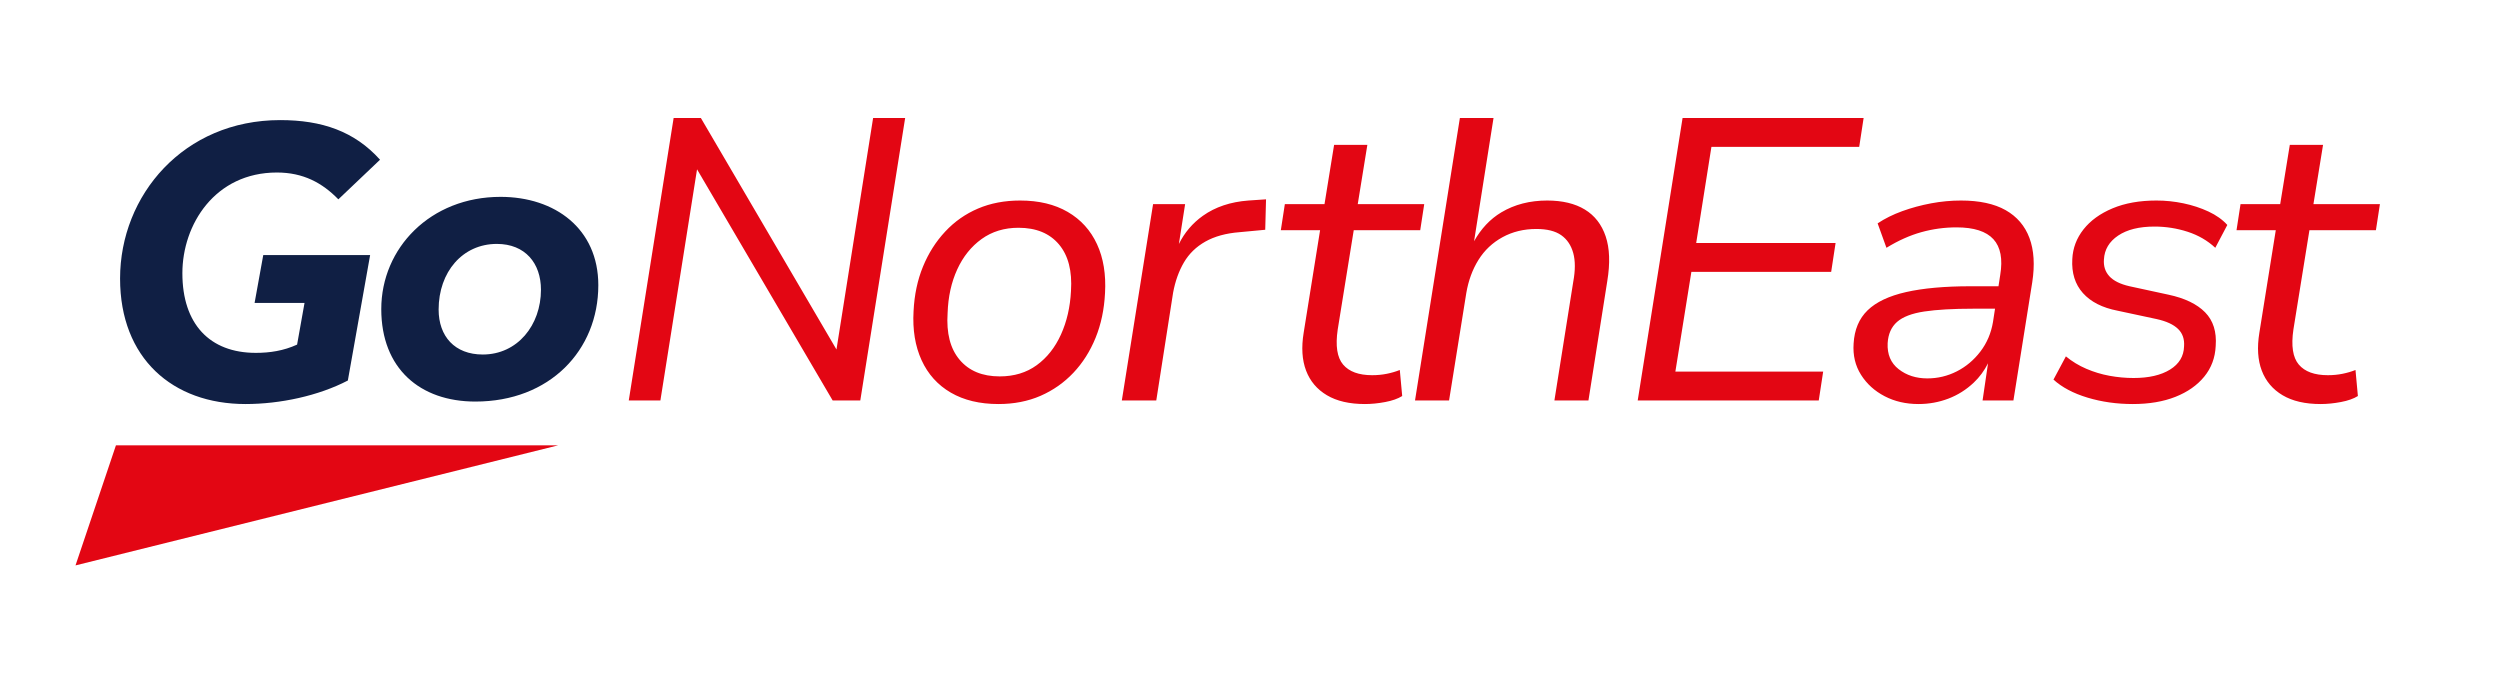 <svg width="1911" height="524" viewBox="0 0 1911 524" fill="none" xmlns="http://www.w3.org/2000/svg">
<path d="M57.719 432.198L88.629 340.396H426.756L57.719 432.198Z" fill="#E30613"/>
<path d="M214.166 91.803C246.024 91.803 270.942 100.322 290.496 122.088L258.64 152.374C246.339 139.755 231.829 131.868 211.643 131.868C164.329 131.868 139.411 171.618 139.411 208.843C139.411 247.647 160.23 269.731 195.557 269.731C206.281 269.731 216.689 268.153 227.098 263.42L232.777 231.559H194.609L201.234 194.963H282.926L265.895 290.867C243.5 302.54 214.166 308.848 187.672 308.848C131.843 308.848 91.785 273.831 91.785 212.945C91.785 149.219 140.359 91.803 214.166 91.803ZM382.599 150.48C424.233 150.48 457.352 174.773 457.352 217.992C457.352 267.838 420.134 306.955 363.358 306.955C321.091 306.955 291.444 281.717 291.444 236.289C291.444 189.6 328.979 150.48 382.599 150.48ZM369.037 270.992C395.531 270.992 413.509 248.593 413.509 221.464C413.509 201.273 401.523 186.446 379.761 186.446C353.58 186.446 335.286 207.897 335.286 236.606C335.286 257.112 347.588 270.992 369.037 270.992Z" fill="#101F44"/>
<path d="M954.282 153.284L967.754 152.365L967.141 175.636L947.545 177.475C937.136 178.294 928.409 180.692 921.369 184.672C914.326 188.653 908.863 193.966 904.987 200.595C901.107 207.23 898.353 214.94 896.72 223.715L883.86 306.094H857.531L881.413 156.038H905.906L901.14 186.502C905.445 177.876 911.498 170.619 919.532 164.92C929.022 158.185 940.605 154.305 954.282 153.284ZM639.401 267.162L535.745 90.201H514.925L480.633 306.094H504.819L532.82 129.424L636.475 306.094H657.604L691.894 90.201H667.401L639.401 267.162ZM838.555 186.663C843.453 197.278 845.49 209.733 844.679 224.022C844.066 236.477 841.664 247.861 837.483 258.17C833.297 268.478 827.633 277.41 820.49 284.964C813.341 292.518 804.974 298.389 795.384 302.571C785.785 306.752 775.069 308.848 763.235 308.848C748.945 308.848 736.797 305.938 726.799 300.123C716.796 294.303 709.347 286.035 704.449 275.314C699.55 264.598 697.507 252.093 698.326 237.804C698.937 225.354 701.334 214.02 705.52 203.812C709.701 193.604 715.367 184.673 722.513 177.018C729.656 169.358 738.023 163.492 747.619 159.406C757.212 155.325 767.928 153.284 779.768 153.284C794.054 153.284 806.2 156.189 816.203 162.01C826.201 167.83 833.656 176.048 838.555 186.663ZM809.467 186.814C802.321 178.345 792.014 174.108 778.544 174.108C767.722 174.108 758.335 176.967 750.375 182.682C742.415 188.397 736.186 196.157 731.699 205.953C727.206 215.754 724.756 226.882 724.349 239.332C723.327 254.646 726.387 266.543 733.536 275.012C740.679 283.486 750.883 287.718 764.154 287.718C775.175 287.718 784.615 284.863 792.474 279.144C800.331 273.429 806.507 265.623 811 255.717C815.485 245.815 818.04 234.743 818.653 222.489C819.671 207.18 816.61 195.288 809.467 186.814ZM1060.06 285.728C1056.48 286.447 1052.76 286.799 1048.88 286.799C1038.67 286.799 1031.28 284.095 1026.68 278.686C1022.09 273.278 1020.71 264.347 1022.55 251.887L1034.8 175.942H1085.62L1088.68 156.039H1037.86L1045.21 110.718H1019.79L1012.45 156.039H982.134L979.071 175.942H1009.08L996.524 254.34C994.687 265.568 995.3 275.213 998.361 283.28C1001.42 291.347 1006.73 297.625 1014.28 302.113C1021.83 306.602 1031.53 308.848 1043.37 308.848C1048.27 308.848 1053.42 308.336 1058.83 307.315C1064.24 306.295 1068.58 304.767 1071.84 302.726L1070.01 282.818C1066.94 284.044 1063.63 285.014 1060.06 285.728ZM1308.21 112.246H1421.18L1424.55 90.201H1286.16L1251.87 306.094H1390.26L1393.63 284.044H1280.65L1292.89 207.793H1399.75L1403.12 185.743H1296.57L1308.21 112.246ZM1765.33 175.942H1816.15L1819.21 156.039H1768.39L1775.74 110.718H1750.33L1742.98 156.039H1712.66L1709.6 175.942H1739.61L1727.06 254.34C1725.22 265.568 1725.83 275.213 1728.89 283.28C1731.95 291.347 1737.26 297.625 1744.81 302.113C1752.36 306.602 1762.06 308.848 1773.9 308.848C1778.8 308.848 1783.95 308.336 1789.36 307.315C1794.77 306.295 1799.11 304.767 1802.37 302.726L1800.54 282.818C1797.48 284.044 1794.16 285.014 1790.59 285.728C1787.02 286.447 1783.29 286.799 1779.41 286.799C1769.2 286.799 1761.8 284.094 1757.21 278.686C1752.62 273.278 1751.24 264.347 1753.08 251.887L1765.33 175.942ZM1211.46 160.175C1203.91 155.581 1194.31 153.284 1182.68 153.284C1169.41 153.284 1157.73 156.295 1147.62 162.316C1138.95 167.491 1132.07 174.941 1126.78 184.399L1141.65 90.201H1115.93L1081.64 306.094H1107.67L1120.83 224.022C1122.46 214.427 1125.58 205.953 1130.17 198.605C1134.76 191.257 1140.89 185.492 1148.54 181.305C1156.2 177.123 1164.82 175.027 1174.41 175.027C1182.57 175.027 1188.9 176.611 1193.4 179.772C1197.88 182.939 1200.95 187.482 1202.58 193.398C1204.21 199.324 1204.21 206.672 1202.58 215.448L1188.19 306.094H1214.21L1228.61 214.834C1230.85 201.158 1230.45 189.779 1227.38 180.692C1224.32 171.61 1219.01 164.764 1211.46 160.175ZM1619.12 180.079C1625.96 175.485 1635.2 173.188 1646.83 173.188C1655.61 173.188 1664.08 174.52 1672.24 177.169C1680.41 179.822 1687.45 183.904 1693.37 189.417L1702.56 171.961C1698.88 167.88 1694.08 164.462 1688.17 161.703C1682.25 158.949 1675.87 156.858 1669.03 155.425C1662.19 153.998 1655.3 153.284 1648.37 153.284C1635.51 153.284 1624.33 155.275 1614.84 159.255C1605.35 163.236 1597.95 168.594 1592.64 175.329C1587.33 182.069 1584.47 189.623 1584.07 197.992C1583.45 208.612 1586.16 217.287 1592.18 224.022C1598.2 230.757 1607.03 235.251 1618.67 237.497L1648.67 243.926C1656.02 245.564 1661.43 248.062 1664.9 251.43C1668.37 254.797 1669.9 259.24 1669.49 264.749C1669.29 272.308 1665.71 278.224 1658.78 282.511C1651.83 286.799 1642.55 288.945 1630.91 288.945C1624.79 288.945 1618.67 288.382 1612.54 287.261C1606.42 286.14 1600.49 284.351 1594.79 281.898C1589.07 279.45 1583.86 276.289 1579.17 272.409L1569.68 290.166C1576.21 296.092 1584.88 300.686 1595.7 303.948C1606.52 307.215 1618.05 308.848 1630.3 308.848C1642.75 308.848 1653.62 307.014 1662.91 303.335C1672.19 299.661 1679.54 294.509 1684.95 287.874C1690.36 281.24 1693.27 273.429 1693.68 264.447C1694.49 253.626 1691.79 245.052 1685.57 238.724C1679.34 232.396 1670 227.902 1657.55 225.249L1627.85 218.815C1620.71 217.187 1615.55 214.633 1612.39 211.16C1609.22 207.692 1607.85 203.405 1608.25 198.298C1608.66 190.749 1612.28 184.673 1619.12 180.079ZM1551.31 181.913C1554.77 191.207 1555.49 202.485 1553.45 215.754L1539.06 306.094H1515.48L1519.65 277.698C1516.81 283.324 1513.19 288.262 1508.75 292.463C1503.03 297.876 1496.55 301.957 1489.31 304.717C1482.06 307.471 1474.46 308.848 1466.5 308.848C1456.9 308.848 1448.28 306.858 1440.63 302.877C1432.97 298.897 1426.95 293.438 1422.56 286.492C1418.17 279.556 1416.28 271.595 1416.9 262.608C1417.51 251.993 1421.08 243.519 1427.61 237.191C1434.14 230.863 1443.94 226.219 1457 223.258C1470.06 220.298 1486.5 218.815 1506.3 218.815H1527.64L1528.96 210.24C1531 197.992 1529.26 188.859 1523.75 182.833C1518.24 176.817 1508.85 173.801 1495.58 173.801C1486.4 173.801 1477.41 175.027 1468.64 177.475C1459.86 179.923 1450.98 183.904 1442 189.417L1435.26 170.74C1440.78 167.061 1447.05 163.955 1454.09 161.396C1461.14 158.848 1468.49 156.858 1476.14 155.425C1483.79 153.998 1491.4 153.284 1498.95 153.284C1513.04 153.284 1524.41 155.732 1533.09 160.632C1541.76 165.533 1547.83 172.63 1551.31 181.913ZM1525 235.964H1508.44C1492.93 235.964 1480.43 236.683 1470.93 238.11C1461.45 239.538 1454.5 242.197 1450.11 246.072C1445.72 249.952 1443.33 255.365 1442.92 262.301C1442.51 270.876 1445.32 277.51 1451.34 282.205C1457.36 286.904 1464.66 289.251 1473.23 289.251C1481.19 289.251 1488.69 287.467 1495.74 283.888C1502.78 280.32 1508.8 275.269 1513.8 268.735C1518.8 262.201 1522.02 254.646 1523.45 246.072L1525 235.964Z" fill="#E30613"/>
</svg>
